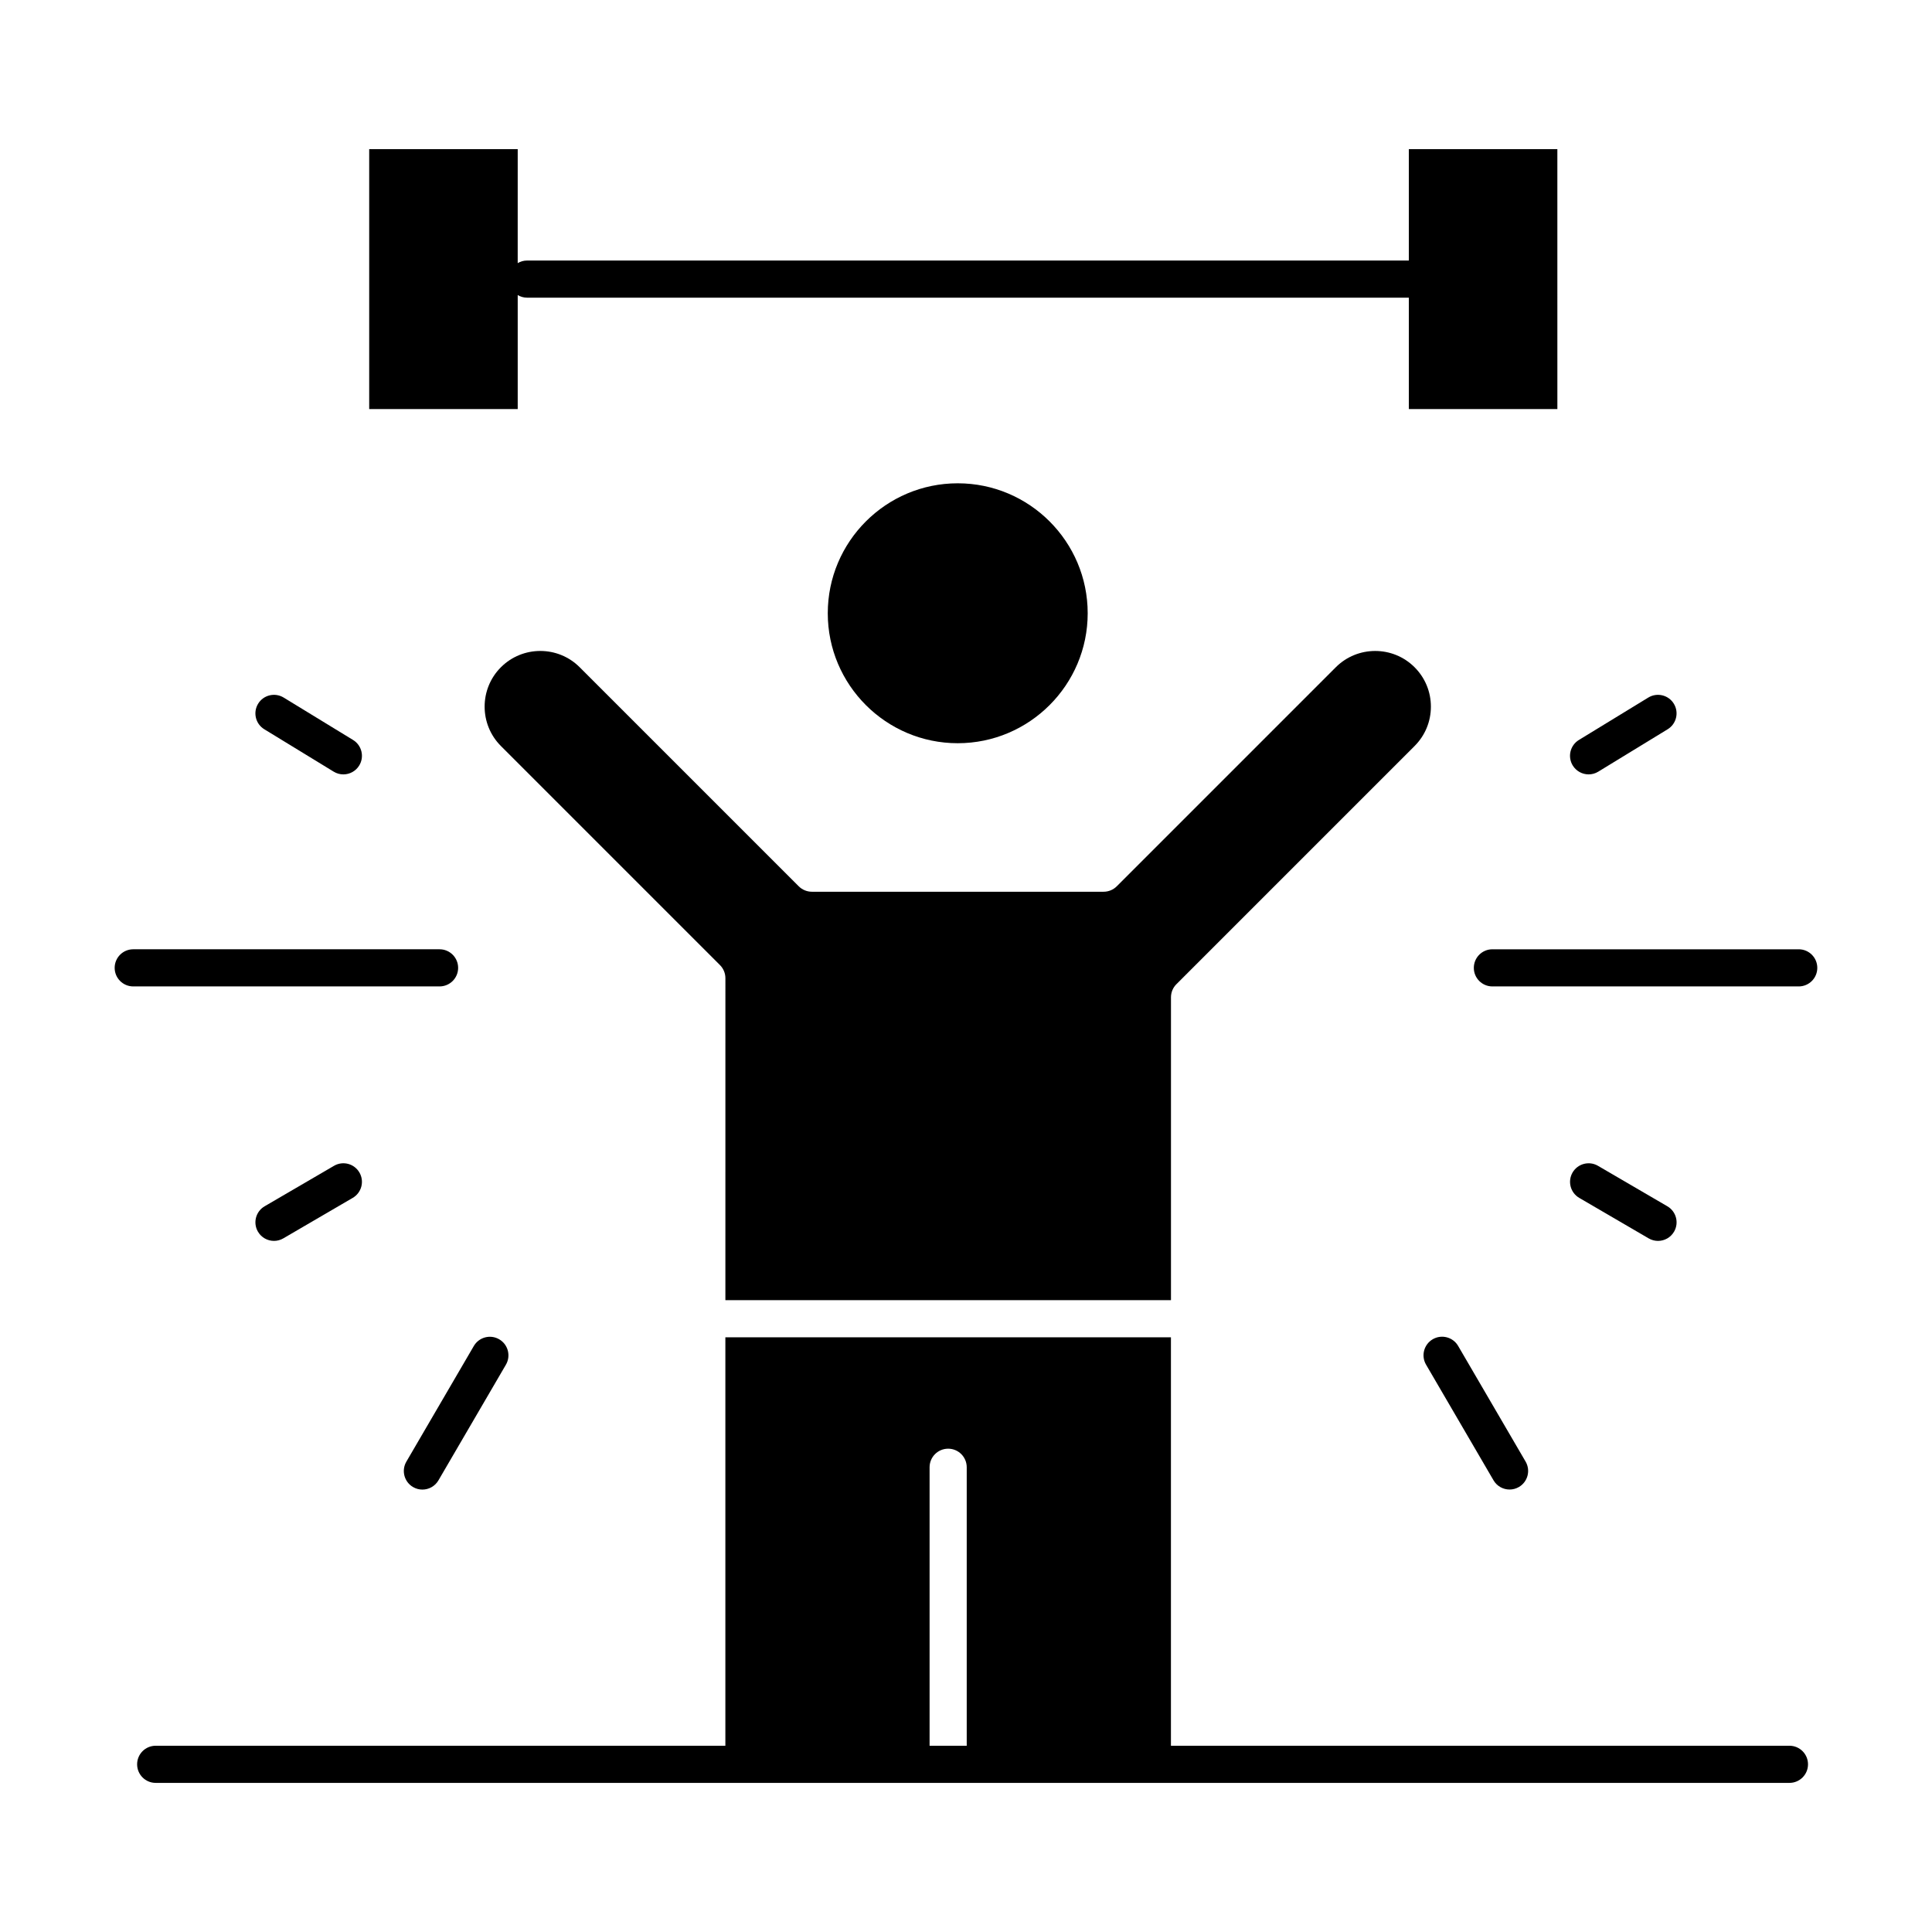 <?xml version="1.0" encoding="UTF-8"?>
<!-- Uploaded to: SVG Repo, www.svgrepo.com, Generator: SVG Repo Mixer Tools -->
<svg fill="#000000" width="800px" height="800px" version="1.1" viewBox="144 144 512 512" xmlns="http://www.w3.org/2000/svg">
 <g>
  <path d="m620.68 395.57h-81.18c-2.719 0-4.922 2.203-4.922 4.922s2.203 4.922 4.922 4.922h81.18c2.719 0 4.922-2.203 4.922-4.922s-2.203-4.922-4.922-4.922z"/>
  <path d="m539.8 536.3c0.914 1.566 2.562 2.441 4.254 2.441 0.84 0 1.695-0.215 2.477-0.672 2.348-1.371 3.141-4.383 1.77-6.731l-17.879-30.652c-1.367-2.348-4.379-3.141-6.731-1.77-2.348 1.371-3.141 4.383-1.77 6.731z"/>
  <path d="m580.91 472.18c0.781 0.453 1.633 0.672 2.477 0.672 1.695 0 3.34-0.875 4.254-2.441 1.371-2.348 0.578-5.359-1.77-6.731l-18.391-10.727c-2.348-1.371-5.359-0.574-6.731 1.77-1.367 2.348-0.578 5.359 1.77 6.731z"/>
  <path d="m565 349.22c0.875 0 1.762-0.234 2.559-0.723l18.391-11.238c2.316-1.418 3.051-4.445 1.633-6.766-1.414-2.316-4.445-3.047-6.766-1.633l-18.391 11.238c-2.316 1.418-3.051 4.445-1.633 6.766 0.934 1.516 2.551 2.356 4.207 2.356z"/>
  <path d="m265.41 400.49c0-2.719-2.203-4.922-4.922-4.922h-81.18c-2.719 0-4.922 2.203-4.922 4.922s2.203 4.922 4.922 4.922h81.184c2.715-0.004 4.918-2.203 4.918-4.922z"/>
  <path d="m269.57 500.7-17.879 30.652c-1.371 2.348-0.578 5.359 1.77 6.731 0.781 0.453 1.633 0.672 2.477 0.672 1.691 0 3.34-0.875 4.254-2.441l17.879-30.652c1.371-2.348 0.578-5.359-1.77-6.731-2.348-1.371-5.359-0.578-6.731 1.77z"/>
  <path d="m232.52 452.95-18.391 10.727c-2.348 1.371-3.141 4.383-1.77 6.731 0.914 1.566 2.562 2.441 4.254 2.441 0.84 0 1.695-0.215 2.473-0.672l18.391-10.727c2.348-1.371 3.141-4.383 1.77-6.731-1.363-2.344-4.375-3.141-6.727-1.77z"/>
  <path d="m214.04 337.26 18.391 11.238c0.801 0.488 1.688 0.723 2.562 0.723 1.656 0 3.277-0.836 4.203-2.356 1.418-2.316 0.684-5.348-1.633-6.766l-18.391-11.238c-2.32-1.414-5.348-0.688-6.766 1.633-1.414 2.32-0.684 5.348 1.633 6.766z"/>
  <path d="m454.32 488.56v-80.262c0-1.305 0.516-2.555 1.441-3.477l63.117-63.117c2.789-2.789 4.324-6.496 4.324-10.438s-1.535-7.648-4.324-10.438c-5.754-5.754-15.117-5.754-20.875 0l-58.051 58.051c-0.922 0.922-2.176 1.441-3.477 1.441h-77.32c-1.305 0-2.555-0.52-3.481-1.441l-58.051-58.051c-5.754-5.758-15.121-5.754-20.875 0s-5.754 15.121 0 20.875l58.051 58.051c0.922 0.922 1.441 2.172 1.441 3.477l-0.004 85.328z"/>
  <path d="m432.25 306.52c0-18.992-15.449-34.441-34.441-34.441-18.992 0-34.441 15.449-34.441 34.441 0 18.992 15.449 34.441 34.441 34.441 18.992-0.004 34.441-15.453 34.441-34.441z"/>
  <path d="m281.2 222.2c0.727 0.422 1.559 0.684 2.461 0.684h233.7v29.52h39.359l-0.004-68.879h-39.359v29.52h-233.7c-0.898 0-1.734 0.262-2.461 0.684l0.004-30.203h-39.359v68.879h39.359z"/>
  <path d="m618.22 606.64h-163.91v-108.24h-118.08v108.24h-150.97c-2.719 0-4.922 2.203-4.922 4.922s2.203 4.922 4.922 4.922h432.96c2.719 0 4.922-2.203 4.922-4.922 0-2.723-2.203-4.922-4.922-4.922zm-227.87 0v-73.801c0-2.719 2.203-4.922 4.922-4.922s4.922 2.203 4.922 4.922v73.801z"/>
 </g>
</svg>